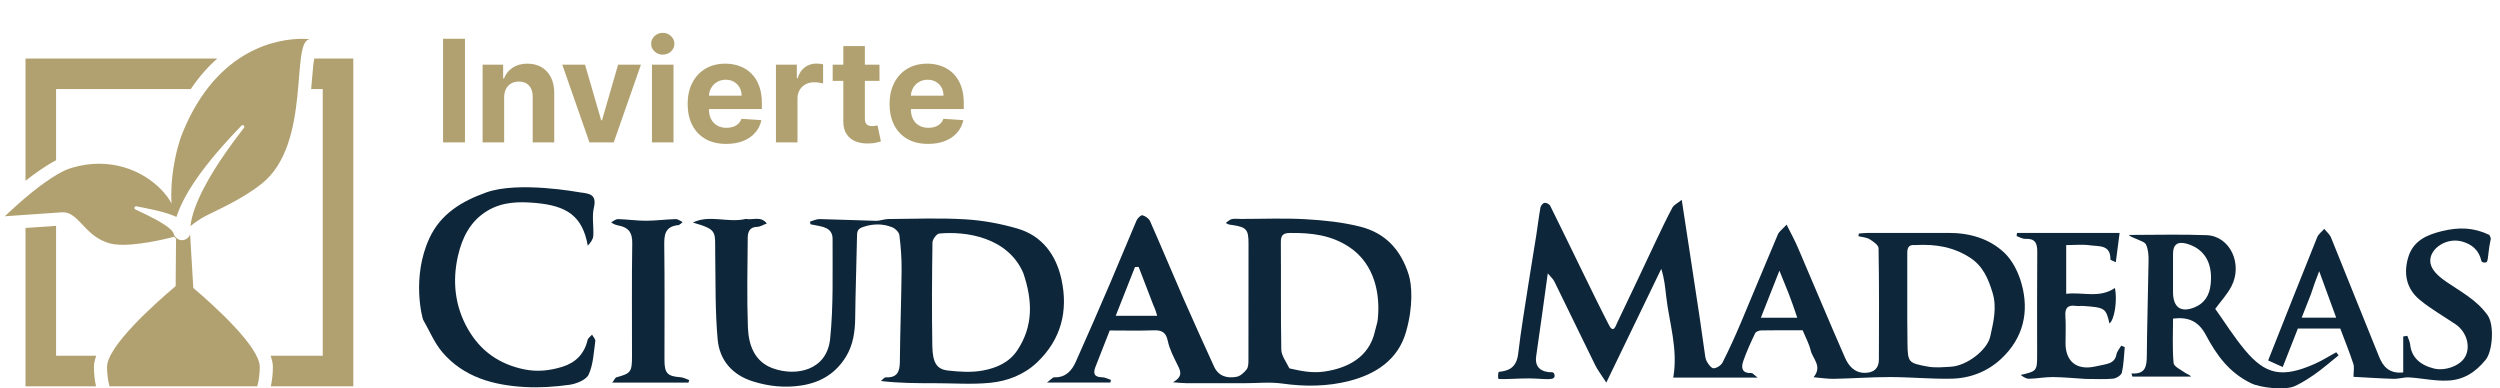 <svg width="206" height="32" viewBox="0 0 206 32" fill="none" xmlns="http://www.w3.org/2000/svg">
<path d="M123.515 30.64C124.197 30.563 124.953 30.395 125.099 29.142C125.328 27.177 125.663 25.225 125.964 23.269C126.161 21.984 126.383 20.703 126.584 19.419C126.706 18.643 126.795 17.861 126.935 17.088C126.962 16.94 127.143 16.731 127.274 16.714C127.42 16.695 127.67 16.825 127.737 16.958C128.648 18.786 129.532 20.627 130.431 22.461C131.14 23.91 131.843 25.363 132.584 26.795C132.951 27.506 133.141 26.836 133.242 26.624C134.327 24.377 135.378 22.114 136.447 19.859C136.885 18.935 137.322 18.01 137.804 17.11C137.924 16.887 138.216 16.757 138.575 16.466C138.837 18.18 139.062 19.648 139.286 21.116C139.547 22.831 139.81 24.545 140.067 26.261C140.203 27.174 140.322 28.089 140.458 29.001C140.497 29.265 140.514 29.553 140.637 29.778C140.767 30.014 141.017 30.354 141.205 30.347C141.462 30.338 141.821 30.103 141.941 29.865C142.485 28.79 142.983 27.689 143.454 26.579C144.477 24.165 145.465 21.736 146.493 19.324C146.603 19.065 146.881 18.878 147.215 18.51C147.56 19.207 147.878 19.778 148.135 20.376C149.434 23.401 150.699 26.441 152.02 29.457C152.317 30.134 152.797 30.727 153.671 30.722C154.387 30.719 154.817 30.364 154.82 29.641C154.835 26.578 154.845 23.515 154.793 20.452C154.789 20.196 154.351 19.891 154.053 19.711C153.792 19.554 153.445 19.542 153.135 19.466C153.146 19.392 153.156 19.318 153.167 19.244C153.397 19.227 153.626 19.195 153.856 19.195C156.083 19.191 158.311 19.199 160.539 19.191C162.277 19.185 163.909 19.647 165.157 20.826C165.837 21.468 166.322 22.459 166.577 23.381C167.224 25.714 166.716 27.855 164.916 29.548C163.783 30.614 162.353 31.171 160.806 31.204C159.124 31.239 157.44 31.072 155.756 31.07C154.212 31.068 152.667 31.185 151.122 31.215C150.586 31.226 150.047 31.135 149.437 31.085C150.191 30.175 149.361 29.563 149.197 28.868C149.064 28.308 148.772 27.785 148.538 27.214C147.41 27.214 146.269 27.204 145.13 27.225C144.954 27.228 144.686 27.328 144.623 27.461C144.266 28.209 143.92 28.966 143.647 29.747C143.461 30.28 143.511 30.767 144.3 30.738C144.43 30.733 144.566 30.919 144.835 31.117H137.875C138.289 28.759 137.542 26.61 137.294 24.419C137.211 23.691 137.147 22.96 136.888 22.153C135.413 25.205 133.939 28.257 132.36 31.523C131.946 30.88 131.649 30.502 131.442 30.081C130.312 27.792 129.208 25.49 128.082 23.2C127.976 22.983 127.774 22.814 127.537 22.526C127.201 24.94 126.904 27.149 126.581 29.354C126.473 30.089 126.783 30.541 127.557 30.657C127.819 30.696 128.007 30.602 128.076 30.829C128.265 31.448 127.35 31.191 125.985 31.181C125.178 31.176 123.907 31.272 123.488 31.224C123.411 31.215 123.433 30.649 123.515 30.64ZM157.801 20.195C157.34 20.149 157.157 20.349 157.16 20.82C157.173 23.293 157.139 25.767 157.176 28.24C157.2 29.875 157.235 29.911 158.86 30.209C159.477 30.322 160.133 30.252 160.769 30.216C162.036 30.143 163.748 28.865 163.998 27.723C164.257 26.54 164.562 25.341 164.185 24.113C163.832 22.967 163.402 21.915 162.304 21.214C160.956 20.353 159.51 20.097 157.801 20.195ZM147.396 24.21C147.164 23.638 146.933 23.066 146.624 22.304C146.061 23.732 145.586 24.936 145.094 26.183H148.096C147.879 25.541 147.673 24.932 147.396 24.21Z" fill="#0D2639"/>
<path d="M204.977 25.971C205.553 26.778 205.389 28.947 204.822 29.642C203.938 30.725 202.963 31.304 201.692 31.361C200.641 31.408 199.579 31.165 198.518 31.099C198.095 31.073 197.661 31.227 197.235 31.215C196.086 31.182 194.938 31.103 193.928 31.05C193.928 30.636 194.012 30.276 193.913 29.975C193.596 29.01 193.212 28.067 192.839 27.074H189.343C188.941 28.099 188.526 29.154 188.098 30.242C187.632 30.032 187.255 29.861 186.895 29.699C188.261 26.255 189.586 22.897 190.936 19.55C191.042 19.284 191.321 19.088 191.519 18.86C191.709 19.097 191.968 19.306 192.078 19.576C193.409 22.847 194.705 26.132 196.04 29.401C196.358 30.18 196.857 30.816 198.026 30.688V27.724C198.138 27.706 198.25 27.689 198.361 27.671C198.443 27.912 198.574 28.149 198.599 28.396C198.7 29.386 199.355 30.065 200.544 30.363C201.457 30.592 202.667 30.16 203.098 29.451C203.616 28.601 203.268 27.348 202.335 26.718C201.355 26.056 200.315 25.468 199.405 24.721C198.325 23.834 198.036 22.635 198.419 21.267C198.822 19.826 199.984 19.344 201.238 19.04C202.584 18.714 203.792 18.725 205.105 19.349C205.16 19.425 205.292 19.611 205.218 19.8C205.051 20.515 205.047 21.195 204.946 21.527C204.894 21.695 204.501 21.657 204.467 21.502C204.271 20.62 203.69 20.126 202.868 19.898C201.469 19.509 199.912 20.68 200.319 21.87C200.498 22.394 201.052 22.857 201.541 23.195C202.757 24.037 204.058 24.685 204.977 25.971ZM190.413 24.262C190.171 24.876 189.929 25.489 189.659 26.174H192.501C192.042 24.918 191.602 23.716 191.102 22.347C190.828 23.06 190.624 23.594 190.413 24.262Z" fill="#0D2639"/>
<path d="M185.498 31.584C183.663 30.698 182.635 29.241 181.762 27.6C181.154 26.458 180.314 26.1 179.058 26.251C179.058 27.48 178.994 28.703 179.103 29.911C179.13 30.207 179.706 30.469 180.052 30.716C180.212 30.83 180.426 30.87 180.541 31.034H175.71C175.684 30.947 175.657 30.859 175.631 30.771C176.798 30.856 176.89 30.175 176.897 29.319C176.919 26.69 177.005 24.062 177.042 21.433C177.048 21.006 177.008 20.54 176.837 20.162C176.734 19.936 176.341 19.828 176.064 19.7C175.835 19.593 175.585 19.533 175.411 19.359C177.548 19.359 179.688 19.297 181.822 19.378C183.777 19.452 184.833 21.787 183.855 23.621C183.501 24.284 182.973 24.853 182.536 25.449C183.314 26.541 184.069 27.752 184.975 28.837C186.672 30.873 188.028 31.171 190.707 29.995C191.329 29.722 191.908 29.352 192.507 29.026C192.571 29.11 192.636 29.195 192.701 29.279C192.026 29.819 191.376 30.395 190.667 30.886C190.147 31.245 189.479 31.659 189.034 31.839C188.229 32.166 186.26 31.952 185.498 31.584ZM182.164 23.358C182.34 21.563 181.554 20.477 180.207 20.087C179.449 19.867 179.06 20.137 179.058 20.898C179.055 21.954 179.057 23.011 179.057 24.068C179.057 25.318 179.694 25.797 180.85 25.318C181.625 24.996 182.081 24.359 182.164 23.358Z" fill="#0D2639"/>
<path d="M171.871 31.224C170.912 31.169 170.035 31.077 169.158 31.07C168.504 31.064 167.85 31.196 167.195 31.21C166.957 31.215 166.715 31.054 166.503 30.895C167.848 30.585 167.86 30.57 167.86 29.175C167.86 26.364 167.846 23.552 167.87 20.74C167.877 20.018 167.669 19.639 166.884 19.68C166.65 19.692 166.407 19.533 166.168 19.452C166.179 19.366 166.19 19.279 166.201 19.193H174.656C174.565 19.895 174.459 20.709 174.342 21.608C174.135 21.501 173.897 21.434 173.898 21.371C173.921 20.139 172.934 20.317 172.223 20.214C171.597 20.124 170.948 20.195 170.255 20.195V24.211C171.578 24.039 172.991 24.611 174.272 23.727C174.481 24.762 174.23 26.369 173.817 26.649C173.53 25.39 173.445 25.333 171.625 25.21C171.431 25.197 171.232 25.231 171.041 25.205C170.378 25.113 170.141 25.379 170.188 26.048C170.24 26.796 170.198 27.551 170.2 28.302C170.204 29.772 171.109 30.508 172.556 30.216C172.819 30.163 173.083 30.111 173.346 30.054C173.838 29.948 174.289 29.824 174.397 29.203C174.442 28.947 174.655 28.721 174.792 28.482C174.888 28.522 174.984 28.562 175.08 28.602C175.012 29.304 174.997 30.017 174.843 30.7C174.794 30.917 174.387 31.175 174.124 31.201C173.407 31.27 172.678 31.224 171.871 31.224Z" fill="#0D2639"/>
<path d="M115.842 27.397C115.183 29.646 113.366 30.828 111.2 31.385C109.385 31.852 107.528 31.869 105.653 31.604C104.643 31.461 103.596 31.576 102.566 31.576C100.951 31.576 99.337 31.578 97.722 31.573C97.462 31.573 97.203 31.539 96.657 31.501C97.5 31.006 97.279 30.58 97.043 30.1C96.724 29.452 96.372 28.791 96.227 28.096C96.072 27.348 95.707 27.194 95.029 27.219C93.835 27.263 92.638 27.231 91.441 27.231C91.042 28.248 90.653 29.238 90.266 30.23C90.057 30.766 90.157 31.082 90.818 31.087C91.061 31.088 91.303 31.229 91.545 31.306C91.526 31.378 91.507 31.451 91.489 31.523H86.267C86.593 31.283 86.739 31.085 86.877 31.09C87.808 31.119 88.312 30.554 88.643 29.814C89.617 27.639 90.567 25.453 91.506 23.263C92.234 21.566 92.925 19.854 93.656 18.159C93.737 17.972 94.02 17.706 94.137 17.738C94.378 17.804 94.669 18.004 94.766 18.225C95.709 20.355 96.601 22.507 97.535 24.641C98.35 26.502 99.195 28.35 100.036 30.2C100.403 31.006 101.114 31.193 101.89 31.05C102.198 30.993 102.513 30.708 102.719 30.444C102.864 30.259 102.871 29.935 102.872 29.673C102.881 26.471 102.878 23.269 102.878 20.067C102.878 18.921 102.71 18.721 101.581 18.546C101.421 18.521 101.254 18.542 101.004 18.372C101.167 18.262 101.318 18.097 101.497 18.055C101.735 18 101.995 18.04 102.245 18.04C104.026 18.04 105.811 17.963 107.585 18.064C109.096 18.151 110.629 18.308 112.09 18.678C114.147 19.199 115.438 20.573 116.086 22.664C116.329 23.449 116.478 25.224 115.842 27.397ZM106.247 30.355C107.187 30.565 108.083 30.762 109.105 30.618C110.994 30.352 112.833 29.469 113.305 27.257C113.372 26.944 113.493 26.639 113.527 26.323C113.747 24.276 113.295 21.767 111.183 20.36C109.673 19.354 108.029 19.178 106.297 19.196C105.702 19.202 105.537 19.404 105.542 19.975C105.564 22.92 105.525 25.866 105.579 28.81C105.588 29.294 105.955 29.772 106.247 30.355ZM95.032 25.134C94.629 24.087 94.226 23.04 93.824 21.993C93.723 21.996 93.623 21.998 93.523 22.001C93.003 23.318 92.483 24.634 91.935 26.023H95.353C95.27 25.742 95.197 25.49 95.032 25.134Z" fill="#0D2639"/>
<path d="M40.054 15.861C42.718 14.905 47.663 15.835 47.811 15.855C48.56 15.952 49.195 16.007 48.936 17.112C48.763 17.851 48.936 18.665 48.886 19.441C48.867 19.73 48.654 20.006 48.434 20.243C47.996 17.804 46.722 16.952 44.109 16.721C42.756 16.602 41.393 16.622 40.145 17.378C38.736 18.232 38.079 19.597 37.74 21.072C37.259 23.161 37.475 25.237 38.569 27.136C39.593 28.914 41.116 29.995 43.151 30.427C44.264 30.664 45.317 30.539 46.349 30.22C47.415 29.89 48.153 29.166 48.415 28.022C48.453 27.854 48.658 27.723 48.786 27.575C48.881 27.755 49.077 27.949 49.053 28.112C48.92 29.043 48.886 30.036 48.505 30.864C48.301 31.306 47.491 31.628 46.913 31.708C45.691 31.878 44.436 31.96 43.205 31.888C40.633 31.738 38.205 31.073 36.453 29.026C35.788 28.249 35.389 27.246 34.866 26.347C34.808 26.247 33.883 22.843 35.395 19.603C36.317 17.627 38.033 16.587 40.054 15.861Z" fill="#0D2639"/>
<path d="M61.454 18.04C62.053 18.155 62.684 17.774 63.187 18.414C62.879 18.528 62.639 18.689 62.398 18.692C61.745 18.699 61.615 19.14 61.612 19.619C61.593 22.07 61.538 24.523 61.627 26.971C61.68 28.414 62.163 29.8 63.681 30.349C65.599 31.043 68.136 30.533 68.404 27.914C68.683 25.195 68.593 22.436 68.605 19.695C68.61 18.765 67.797 18.675 67.1 18.541C66.997 18.522 66.893 18.503 66.79 18.484C66.773 18.41 66.757 18.336 66.74 18.262C67.008 18.188 67.277 18.046 67.544 18.052C69.085 18.083 70.625 18.161 72.166 18.195C72.511 18.203 72.858 18.05 73.205 18.048C75.32 18.033 77.441 17.947 79.548 18.073C80.991 18.159 82.451 18.429 83.839 18.834C85.882 19.43 87.024 21.014 87.462 23.007C88.034 25.611 87.446 27.966 85.458 29.857C84.382 30.88 83.025 31.399 81.604 31.542C80.088 31.694 78.546 31.576 77.015 31.576C75.571 31.576 74.127 31.576 72.585 31.396C72.722 31.289 72.865 31.084 72.997 31.091C73.922 31.135 74.14 30.642 74.148 29.818C74.17 27.297 74.268 24.777 74.292 22.256C74.301 21.295 74.228 20.329 74.11 19.376C74.079 19.133 73.772 18.827 73.522 18.729C72.771 18.433 72.012 18.419 71.203 18.675C70.758 18.815 70.627 18.951 70.62 19.38C70.578 21.649 70.493 23.917 70.468 26.186C70.456 27.319 70.302 28.417 69.712 29.383C68.877 30.749 67.646 31.516 66.029 31.764C64.648 31.976 63.337 31.833 62.031 31.424C60.333 30.892 59.291 29.672 59.136 27.977C58.922 25.64 58.971 23.278 58.933 20.926C58.904 19.069 59.166 18.935 57.094 18.337C58.469 17.66 59.971 18.39 61.454 18.04ZM84.325 22.513C83.057 19.546 79.603 19.035 77.393 19.244C77.177 19.264 76.838 19.724 76.835 19.983C76.794 22.822 76.777 25.662 76.823 28.5C76.846 29.885 77.185 30.424 78.097 30.53C79.057 30.641 80.065 30.705 81.003 30.528C82.099 30.322 83.159 29.879 83.836 28.853C85.143 26.871 85.095 24.79 84.325 22.513Z" fill="#0D2639"/>
<path d="M55.936 18.545C54.784 18.641 54.723 19.348 54.735 20.236C54.777 23.383 54.752 26.53 54.752 29.677C54.752 30.756 55.005 31.01 56.072 31.084C56.315 31.101 56.55 31.235 56.789 31.316C56.769 31.387 56.749 31.458 56.729 31.529H50.45C50.611 31.32 50.682 31.122 50.8 31.09C51.971 30.77 52.075 30.651 52.077 29.382C52.081 26.263 52.049 23.143 52.097 20.025C52.11 19.191 51.811 18.76 51.036 18.598C50.828 18.555 50.619 18.52 50.355 18.317C50.546 18.224 50.738 18.05 50.926 18.055C51.691 18.074 52.456 18.191 53.22 18.189C54.041 18.188 54.86 18.076 55.681 18.054C55.867 18.049 56.057 18.213 56.245 18.299C56.165 18.38 56.085 18.461 55.936 18.545Z" fill="#0D2639"/>
<path d="M38.313 3.194V11.733H36.508V3.194H38.313Z" fill="#B2A170"/>
<path d="M41.542 8.031V11.733H39.766V5.329H41.458V6.459H41.533C41.675 6.086 41.913 5.791 42.246 5.575C42.58 5.355 42.985 5.245 43.46 5.245C43.905 5.245 44.292 5.342 44.623 5.537C44.954 5.732 45.211 6.01 45.395 6.371C45.578 6.73 45.67 7.158 45.67 7.655V11.733H43.894V7.972C43.896 7.58 43.796 7.274 43.593 7.055C43.39 6.832 43.111 6.721 42.755 6.721C42.516 6.721 42.305 6.773 42.121 6.876C41.941 6.978 41.799 7.128 41.696 7.326C41.596 7.52 41.545 7.755 41.542 8.031Z" fill="#B2A170"/>
<path d="M52.812 5.329L50.573 11.733H48.571L46.332 5.329H48.208L49.538 9.911H49.605L50.931 5.329H52.812Z" fill="#B2A170"/>
<path d="M53.721 11.733V5.329H55.497V11.733H53.721ZM54.613 4.503C54.349 4.503 54.123 4.415 53.934 4.24C53.747 4.062 53.654 3.85 53.654 3.602C53.654 3.358 53.747 3.148 53.934 2.973C54.123 2.795 54.349 2.706 54.613 2.706C54.877 2.706 55.102 2.795 55.289 2.973C55.478 3.148 55.572 3.358 55.572 3.602C55.572 3.85 55.478 4.062 55.289 4.24C55.102 4.415 54.877 4.503 54.613 4.503Z" fill="#B2A170"/>
<path d="M59.839 11.858C59.18 11.858 58.613 11.725 58.138 11.458C57.665 11.188 57.301 10.808 57.045 10.316C56.789 9.821 56.662 9.236 56.662 8.56C56.662 7.901 56.789 7.323 57.045 6.825C57.301 6.328 57.661 5.94 58.125 5.662C58.592 5.384 59.14 5.245 59.768 5.245C60.191 5.245 60.584 5.313 60.948 5.449C61.315 5.583 61.635 5.784 61.907 6.054C62.182 6.324 62.397 6.663 62.549 7.071C62.702 7.477 62.779 7.953 62.779 8.498V8.985H57.37V7.885H61.107C61.107 7.629 61.051 7.402 60.94 7.205C60.829 7.008 60.674 6.853 60.477 6.742C60.282 6.628 60.056 6.571 59.797 6.571C59.528 6.571 59.289 6.634 59.08 6.759C58.874 6.881 58.713 7.046 58.596 7.255C58.48 7.461 58.42 7.69 58.417 7.943V8.99C58.417 9.307 58.475 9.58 58.592 9.811C58.712 10.042 58.88 10.22 59.097 10.345C59.314 10.47 59.571 10.532 59.868 10.532C60.066 10.532 60.246 10.505 60.41 10.449C60.574 10.393 60.715 10.31 60.831 10.199C60.948 10.088 61.037 9.951 61.098 9.79L62.741 9.899C62.658 10.293 62.487 10.638 62.228 10.933C61.972 11.225 61.642 11.453 61.236 11.617C60.833 11.778 60.367 11.858 59.839 11.858Z" fill="#B2A170"/>
<path d="M63.938 11.733V5.329H65.66V6.446H65.727C65.844 6.048 66.04 5.748 66.315 5.545C66.59 5.34 66.907 5.237 67.265 5.237C67.354 5.237 67.45 5.242 67.553 5.253C67.656 5.265 67.746 5.28 67.824 5.299V6.876C67.741 6.85 67.625 6.828 67.478 6.809C67.331 6.789 67.196 6.78 67.074 6.78C66.812 6.78 66.579 6.837 66.373 6.951C66.17 7.062 66.009 7.217 65.889 7.418C65.773 7.618 65.714 7.848 65.714 8.11V11.733H63.938Z" fill="#B2A170"/>
<path d="M72.47 5.329V6.663H68.613V5.329H72.47ZM69.489 3.794H71.265V9.765C71.265 9.929 71.29 10.057 71.34 10.149C71.39 10.238 71.46 10.3 71.549 10.336C71.641 10.373 71.746 10.391 71.866 10.391C71.949 10.391 72.033 10.384 72.116 10.37C72.199 10.353 72.263 10.341 72.308 10.332L72.587 11.654C72.498 11.682 72.373 11.714 72.212 11.75C72.051 11.789 71.855 11.813 71.624 11.821C71.196 11.838 70.82 11.781 70.498 11.65C70.178 11.519 69.93 11.316 69.752 11.041C69.574 10.766 69.486 10.418 69.489 9.999V3.794Z" fill="#B2A170"/>
<path d="M76.478 11.858C75.819 11.858 75.252 11.725 74.776 11.458C74.304 11.188 73.94 10.808 73.684 10.316C73.428 9.821 73.3 9.236 73.3 8.56C73.3 7.901 73.428 7.323 73.684 6.825C73.94 6.328 74.3 5.94 74.764 5.662C75.231 5.384 75.778 5.245 76.407 5.245C76.829 5.245 77.223 5.313 77.587 5.449C77.954 5.583 78.273 5.784 78.546 6.054C78.821 6.324 79.035 6.663 79.188 7.071C79.341 7.477 79.417 7.953 79.417 8.498V8.985H74.009V7.885H77.745C77.745 7.629 77.69 7.402 77.578 7.205C77.467 7.008 77.313 6.853 77.116 6.742C76.921 6.628 76.694 6.571 76.436 6.571C76.166 6.571 75.927 6.634 75.719 6.759C75.513 6.881 75.352 7.046 75.235 7.255C75.118 7.461 75.058 7.69 75.056 7.943V8.99C75.056 9.307 75.114 9.58 75.231 9.811C75.35 10.042 75.519 10.22 75.735 10.345C75.952 10.47 76.209 10.532 76.507 10.532C76.704 10.532 76.885 10.505 77.049 10.449C77.213 10.393 77.353 10.31 77.47 10.199C77.587 10.088 77.676 9.951 77.737 9.79L79.38 9.899C79.296 10.293 79.125 10.638 78.867 10.933C78.611 11.225 78.28 11.453 77.874 11.617C77.471 11.778 77.006 11.858 76.478 11.858Z" fill="#B2A170"/>
<g clip-path="url(#clip0_78_895)">
<path fill-rule="evenodd" clip-rule="evenodd" d="M4.621 29.313H7.93C7.805 29.654 7.74 29.968 7.74 30.241C7.74 30.788 7.8 31.32 7.913 31.833H2.101V18.784L2.159 18.78C2.917 18.727 3.82 18.664 4.621 18.61V29.313ZM25.893 4.821H29.113V31.833H22.313C22.426 31.32 22.486 30.788 22.486 30.241C22.486 29.968 22.421 29.654 22.297 29.313H26.593V7.341H25.64C25.707 6.6 25.757 5.911 25.819 5.32C25.836 5.16 25.863 4.986 25.893 4.821ZM8.999 31.738L9.011 31.785L8.988 31.69C8.992 31.705 8.996 31.722 8.999 31.738ZM21.404 30.36L21.393 30.644C21.399 30.55 21.403 30.455 21.404 30.36ZM21.406 30.301C21.406 30.291 21.406 30.281 21.406 30.271C21.406 30.261 21.406 30.251 21.406 30.241V30.301ZM8.821 30.207L8.82 30.241L8.821 30.203V30.207ZM8.822 30.171L8.821 30.191L8.823 30.165L8.822 30.171ZM21.403 30.162L21.404 30.177L21.402 30.15L21.403 30.162ZM8.825 30.135L8.824 30.15L8.826 30.125L8.825 30.135ZM8.828 30.099L8.828 30.109L8.831 30.084L8.828 30.099ZM8.833 30.062L8.833 30.069L8.837 30.042L8.833 30.062ZM8.839 30.025L8.839 30.028L8.846 29.989L8.839 30.025ZM8.863 29.911L8.858 29.932L8.864 29.904L8.863 29.911ZM8.872 29.872L8.868 29.887L8.875 29.861L8.872 29.872ZM8.883 29.833L8.88 29.844L8.887 29.817L8.883 29.833ZM8.894 29.793L8.893 29.8L8.902 29.771L8.894 29.793ZM8.907 29.752L8.906 29.757L8.92 29.715L8.907 29.752ZM8.95 29.629L8.942 29.653L8.953 29.622L8.95 29.629ZM8.966 29.588L8.96 29.605L8.971 29.577L8.966 29.588ZM8.984 29.546L8.979 29.558L8.99 29.529L8.984 29.546ZM9.002 29.503L8.998 29.511L9.011 29.481L9.002 29.503ZM9.02 29.46L9.019 29.464L9.038 29.423L9.02 29.46ZM9.082 29.33L9.07 29.354L9.086 29.323L9.082 29.33ZM4.621 17.527C4.291 17.55 3.941 17.574 3.59 17.598L4.36 17.545L4.621 17.527ZM2.431 16.012L2.564 15.904L2.299 16.12C2.342 16.084 2.386 16.048 2.431 16.012ZM3.542 15.149C3.497 15.182 3.452 15.215 3.407 15.248C3.362 15.282 3.317 15.315 3.273 15.348L3.542 15.149ZM3.902 14.894L3.884 14.907L3.967 14.85L3.902 14.894ZM17.909 4.821C17.153 5.486 16.41 6.313 15.719 7.341H4.621V13.205C3.808 13.627 2.909 14.261 2.101 14.898V4.821H17.909ZM4.621 14.43L4.617 14.432L4.546 14.475L4.475 14.518L4.451 14.533L4.44 14.541L4.428 14.548C4.372 14.583 4.317 14.618 4.261 14.654L4.333 14.608L4.428 14.548L4.451 14.533L4.546 14.475L4.621 14.43ZM18.746 5.546C18.717 5.571 18.688 5.596 18.659 5.622C18.629 5.647 18.6 5.673 18.571 5.699C18.629 5.647 18.688 5.596 18.746 5.546ZM24.749 5.17C24.74 5.247 24.733 5.326 24.725 5.407C24.717 5.488 24.709 5.571 24.701 5.655C24.716 5.487 24.732 5.325 24.749 5.17ZM18.976 5.356C18.958 5.371 18.939 5.386 18.921 5.401C18.902 5.416 18.884 5.431 18.865 5.446C18.902 5.416 18.939 5.386 18.976 5.356ZM19.422 5.017L19.415 5.022L19.459 4.991L19.422 5.017Z" fill="#B2A170"/>
<path fill-rule="evenodd" clip-rule="evenodd" d="M15.664 19.292L15.928 23.727C17.631 25.174 21.405 28.57 21.405 30.241C21.405 30.783 21.337 31.308 21.208 31.809L21.202 31.833H9.023C8.89 31.324 8.82 30.791 8.82 30.241C8.82 28.521 12.823 24.97 14.443 23.602L14.474 23.577L14.505 19.686L14.356 19.506C14.356 19.506 11.94 20.169 10.141 20.172C9.705 20.172 9.304 20.134 8.984 20.038C8.149 19.788 7.585 19.322 7.121 18.857C6.413 18.147 5.937 17.438 5.08 17.496C4.169 17.557 3.016 17.638 2.083 17.703L0.4 17.821C0.4 17.821 0.873 17.357 1.573 16.741C2.756 15.7 4.587 14.229 5.878 13.838C6.673 13.598 7.436 13.491 8.157 13.49H8.185C11.089 13.497 13.299 15.212 14.139 16.766C14.001 15.07 14.387 12.538 15.066 10.884C17.956 3.838 23.111 3.198 24.906 3.2H24.932C25.32 3.202 25.544 3.234 25.544 3.234C23.896 3.297 25.727 11.823 21.571 15.132C19.944 16.428 17.925 17.29 16.95 17.793C16.518 18.015 16.07 18.332 15.687 18.633C15.807 17.664 16.23 16.591 16.774 15.538C17.827 13.505 19.309 11.564 20.101 10.534C20.15 10.477 20.143 10.391 20.086 10.342C20.029 10.293 19.943 10.299 19.894 10.356C18.976 11.312 17.26 13.118 15.966 15.063C15.348 15.993 14.839 16.956 14.538 17.877C14.464 17.841 14.388 17.807 14.308 17.775C13.302 17.37 11.942 17.143 11.257 17.005C11.186 16.981 11.108 17.02 11.084 17.091C11.06 17.163 11.098 17.24 11.17 17.264C11.691 17.517 12.664 17.946 13.465 18.458C13.825 18.688 14.136 18.927 14.284 19.177C14.309 19.321 14.379 19.45 14.479 19.549C14.667 19.766 14.979 19.851 15.259 19.739C15.463 19.657 15.607 19.488 15.664 19.292Z" fill="#B2A170"/>
</g>
<defs>
<clipPath id="clip0_78_895">
<rect width="28.8" height="28.8" fill="white" transform="translate(0.4 3.2)"/>
</clipPath>
</defs>
</svg>

